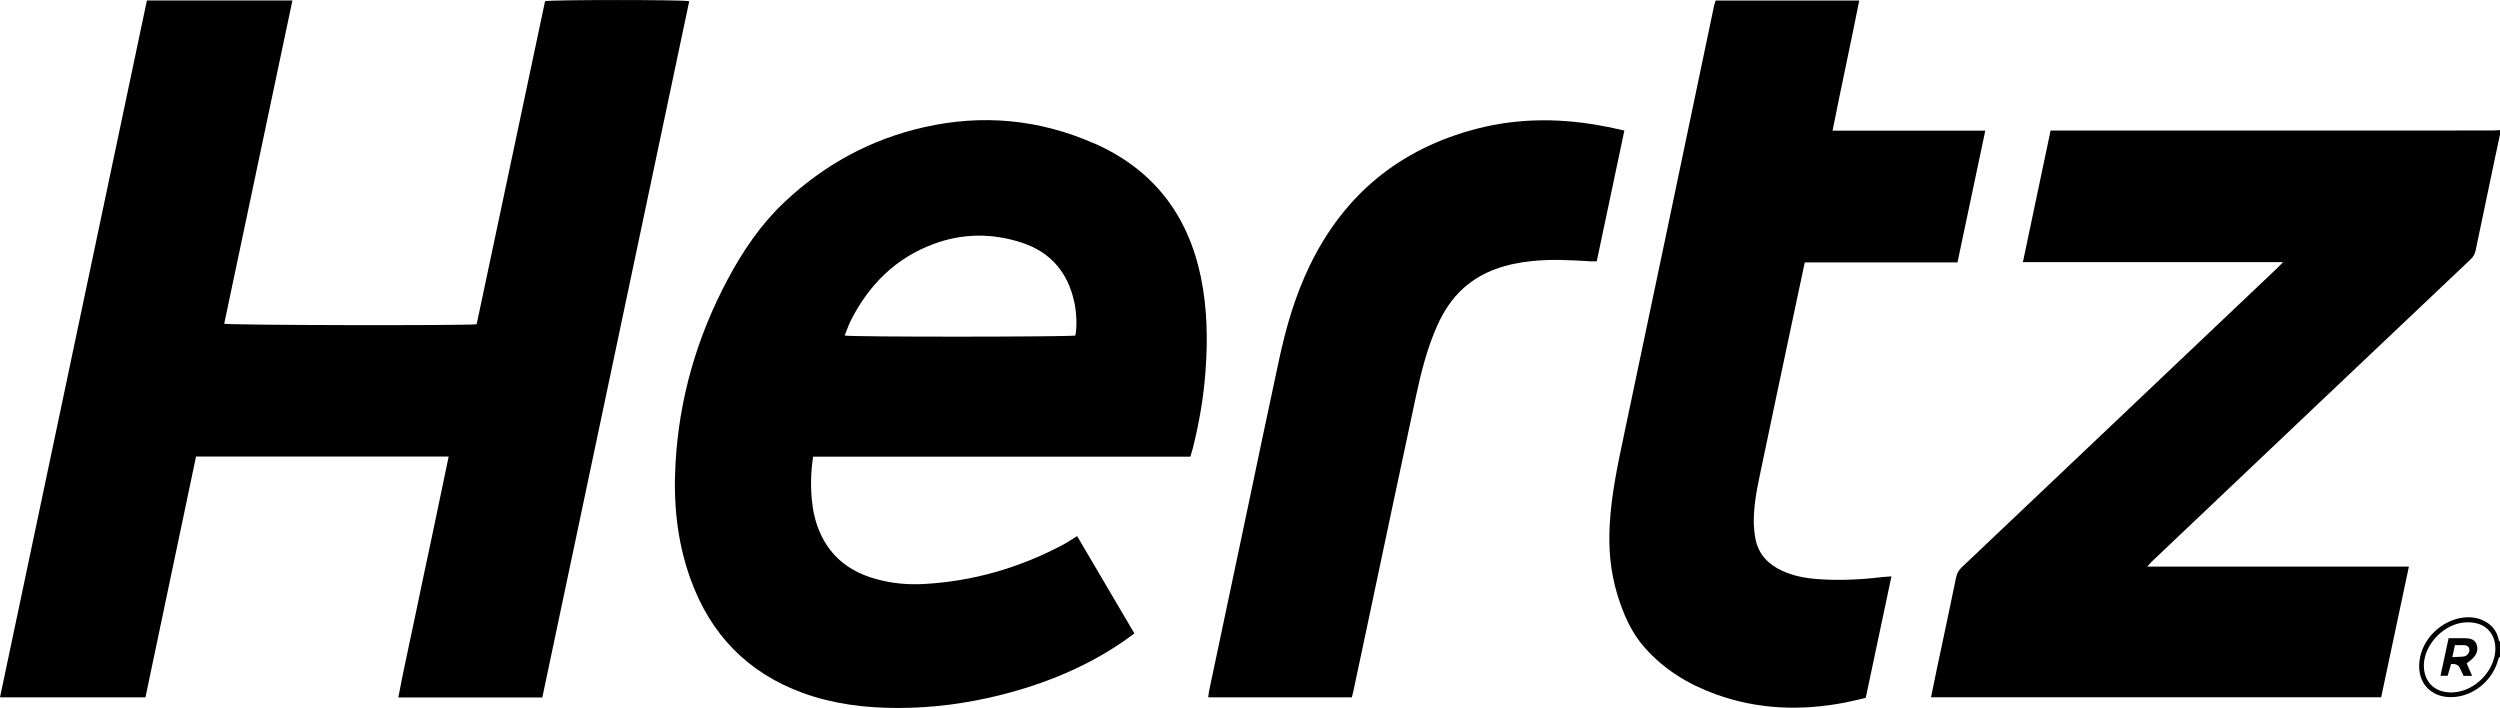 <svg width="113" height="32" viewBox="0 0 113 32" fill="none" xmlns="http://www.w3.org/2000/svg">
<g clip-path="url(#clip0_109_10661)">
<path d="M111.025 5.901C105.042 5.901 99.06 5.901 93.077 5.901H92.687C92.268 7.893 91.858 9.848 91.435 11.848H103.195C103.076 11.973 103.01 12.043 102.94 12.109C99.996 14.905 97.052 17.696 94.108 20.487C92.297 22.206 90.486 23.924 88.675 25.639C88.54 25.767 88.458 25.904 88.417 26.094C88.138 27.465 87.842 28.828 87.554 30.198C87.464 30.629 87.378 31.06 87.283 31.515H107.629C108.044 29.552 108.459 27.602 108.882 25.61H97.056C97.15 25.506 97.196 25.444 97.249 25.395C99.684 23.084 102.119 20.773 104.558 18.462C106.927 16.213 109.3 13.964 111.674 11.72C111.797 11.604 111.867 11.476 111.9 11.31C112.187 9.931 112.474 8.556 112.766 7.177C112.844 6.804 112.922 6.431 113.004 6.059V5.876C112.906 5.885 112.807 5.897 112.708 5.897C112.15 5.897 111.592 5.897 111.029 5.897L111.025 5.901Z" fill="black"/>
<path d="M111.53 27.9C110.524 27.925 109.571 28.733 109.383 29.731C109.177 30.807 109.842 31.52 110.791 31.511C111.789 31.503 112.684 30.758 112.934 29.768C112.943 29.735 112.98 29.706 113 29.677V29.014C112.98 28.981 112.943 28.952 112.938 28.915C112.832 28.294 112.228 27.884 111.53 27.9ZM112.733 29.743C112.511 30.575 111.719 31.259 110.869 31.296C110.048 31.333 109.539 30.811 109.559 30.041C109.584 29.184 110.343 28.323 111.226 28.157C111.39 28.128 111.563 28.12 111.727 28.136C112.598 28.223 112.938 28.973 112.733 29.743Z" fill="black"/>
<path d="M24.637 0.054C23.606 4.92 22.575 9.794 21.545 14.656C21.101 14.723 10.36 14.702 10.134 14.632C11.16 9.77 12.187 4.908 13.217 0.021H6.64C4.426 10.519 2.213 21.005 0 31.52H6.574C7.338 27.888 8.101 24.26 8.861 20.636H20.28C20.021 21.87 19.771 23.08 19.516 24.289C19.262 25.49 19.003 26.687 18.757 27.888C18.51 29.093 18.231 30.294 18.005 31.524H24.513C26.727 21.034 28.94 10.544 31.153 0.054C30.882 -0.016 24.899 -0.016 24.641 0.054H24.637Z" fill="black"/>
<path d="M49.45 6.481C46.978 5.392 44.407 5.152 41.776 5.748C39.365 6.291 37.259 7.438 35.456 9.136C34.389 10.142 33.572 11.347 32.886 12.639C31.502 15.236 30.697 18.006 30.533 20.955C30.43 22.74 30.603 24.492 31.215 26.181C32.114 28.675 33.785 30.401 36.265 31.313C37.661 31.826 39.115 32 40.589 32C42.141 32 43.672 31.801 45.184 31.424C47.196 30.923 49.093 30.153 50.809 28.969C50.965 28.861 51.113 28.745 51.273 28.629C50.402 27.151 49.544 25.693 48.686 24.231C48.44 24.38 48.234 24.525 48.013 24.641C46.05 25.676 43.964 26.277 41.751 26.397C41.02 26.438 40.293 26.368 39.587 26.169C38.417 25.846 37.53 25.171 37.041 24.024C36.844 23.556 36.737 23.067 36.692 22.562C36.635 21.928 36.651 21.299 36.754 20.64H53.806C53.852 20.487 53.889 20.363 53.921 20.239C54.205 19.104 54.402 17.957 54.488 16.789C54.595 15.36 54.57 13.936 54.279 12.523C53.691 9.682 52.098 7.641 49.454 6.477L49.45 6.481ZM48.604 15.166C48.386 15.228 38.552 15.24 38.179 15.166C38.277 14.921 38.355 14.689 38.462 14.478C39.279 12.867 40.486 11.666 42.186 11.033C43.492 10.544 44.826 10.531 46.153 10.958C47.462 11.376 48.259 12.287 48.555 13.642C48.666 14.147 48.686 14.789 48.604 15.166Z" fill="black"/>
<path d="M84.04 0.025H77.544C77.519 0.112 77.495 0.178 77.478 0.249C76.751 3.711 76.029 7.173 75.302 10.639C74.674 13.637 74.037 16.64 73.409 19.638C73.126 20.984 72.834 22.334 72.76 23.713C72.699 24.79 72.789 25.846 73.105 26.877C73.376 27.759 73.733 28.596 74.358 29.292C75.232 30.273 76.316 30.932 77.536 31.375C79.445 32.071 81.4 32.137 83.379 31.76C83.699 31.698 84.015 31.615 84.331 31.544C84.721 29.702 85.103 27.896 85.493 26.053C85.333 26.066 85.194 26.07 85.058 26.086C84.085 26.202 83.108 26.248 82.13 26.173C81.58 26.132 81.042 26.028 80.537 25.792C79.925 25.506 79.49 25.059 79.35 24.372C79.305 24.148 79.281 23.912 79.272 23.684C79.256 22.943 79.388 22.222 79.539 21.502C80.085 18.884 80.64 16.271 81.194 13.654C81.317 13.066 81.445 12.478 81.576 11.861H88.478C88.897 9.877 89.308 7.922 89.735 5.906H82.832C83.223 3.922 83.65 1.988 84.036 0.033L84.04 0.025Z" fill="black"/>
<path d="M72.653 5.736C70.67 5.334 68.683 5.313 66.72 5.827C63.275 6.73 60.75 8.788 59.19 12.026C58.541 13.372 58.126 14.801 57.814 16.259C57.313 18.586 56.824 20.918 56.336 23.249C55.773 25.912 55.211 28.579 54.648 31.242C54.632 31.329 54.623 31.416 54.611 31.52H61.103C61.128 31.428 61.152 31.341 61.169 31.255C61.366 30.323 61.567 29.387 61.764 28.455C62.507 24.947 63.242 21.435 63.998 17.928C64.228 16.847 64.499 15.774 64.946 14.755C65.238 14.097 65.616 13.501 66.158 13.016C67.044 12.229 68.112 11.919 69.254 11.799C70.132 11.707 71.007 11.757 71.886 11.811C71.98 11.815 72.075 11.811 72.173 11.811C72.592 9.836 73.002 7.889 73.421 5.901C73.138 5.839 72.896 5.781 72.653 5.732V5.736Z" fill="black"/>
<path d="M111.448 28.848C111.202 28.848 110.951 28.848 110.676 28.848C110.553 29.42 110.434 29.971 110.311 30.546H110.635C110.688 30.36 110.742 30.182 110.787 30.016C110.987 29.994 111.119 30.052 111.185 30.19C111.243 30.314 111.3 30.439 111.354 30.55H111.739C111.649 30.343 111.571 30.165 111.493 29.983C111.604 29.892 111.715 29.822 111.801 29.726C111.961 29.552 112.023 29.337 111.937 29.113C111.854 28.898 111.649 28.852 111.44 28.848H111.448ZM111.386 29.668C111.226 29.697 111.058 29.689 110.844 29.701C110.89 29.482 110.926 29.333 110.963 29.159C111.111 29.159 111.239 29.155 111.362 29.159C111.489 29.167 111.6 29.209 111.616 29.358C111.633 29.482 111.526 29.643 111.386 29.668Z" fill="black"/>
</g>
<defs>
<clipPath id="clip0_109_10661">
<rect width="113" height="32" fill="white"/>
</clipPath>
</defs>
</svg>

